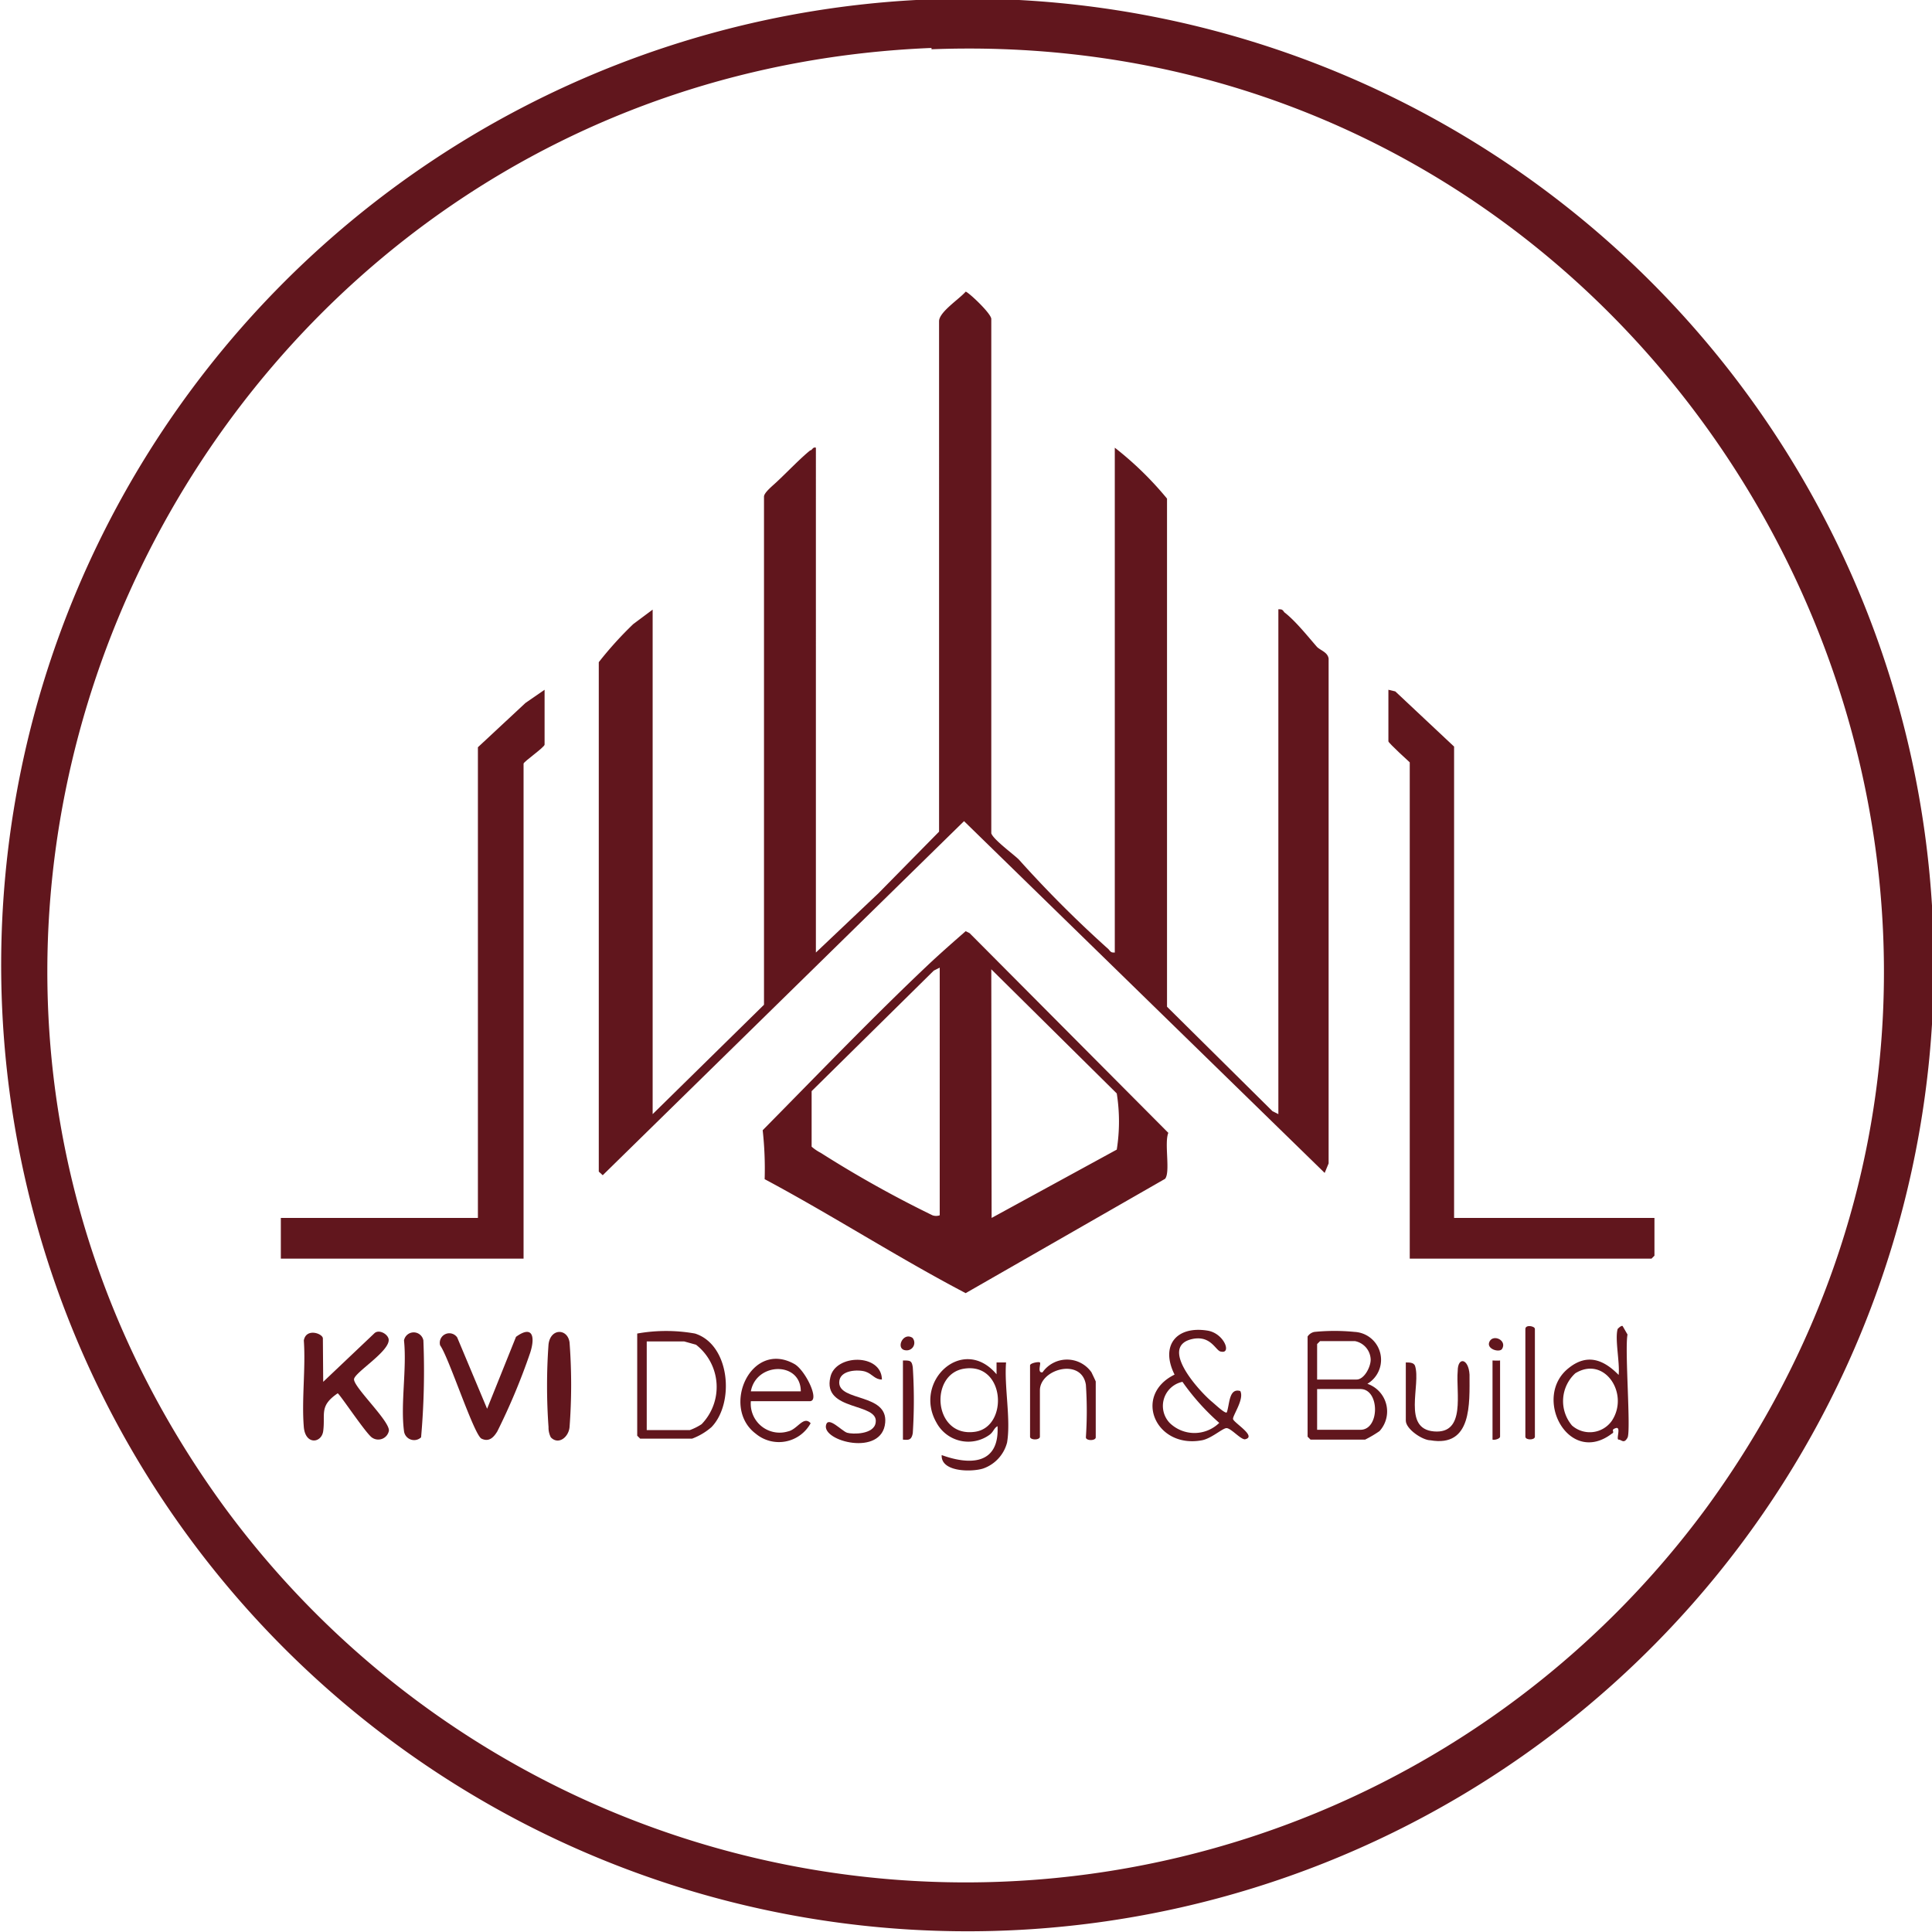 <svg xmlns="http://www.w3.org/2000/svg" viewBox="0 0 58.82 58.83"><defs><style>.cls-1{fill:#61161d;}</style></defs><g id="Layer_2" data-name="Layer 2"><g id="Layer_1-2" data-name="Layer 1"><path class="cls-1" d="M27.89,0a29.42,29.42,0,1,1-27,22.34A29.45,29.45,0,0,1,27.89,0Zm.47,1.46C6.15,2.36-6.34,27.76,6.8,45.84a28,28,0,0,0,45.2,0C65.67,27,51.51.61,28.36,1.5Z"></path><path class="cls-1" d="M33.94,29V13.63a10.14,10.14,0,0,1,1.59,1.55V30.65l3.21,3.18.18.09V18.55c.1,0,.12,0,.18.09.34.26.72.74,1,1.06.12.11.32.16.35.35V35.42l-.12.29L29.35,25l-11,10.78-.12-.11,0-15.51A11.06,11.06,0,0,1,19.28,19l.59-.44V33.92l3.39-3.33V15.12c0-.13.3-.36.41-.47.28-.26.72-.72,1-.94.06,0,.07-.11.17-.08V29l1.91-1.81,1.84-1.87V9.78c0-.28.61-.67.81-.9.07,0,.8.68.78.84V25.37c.06.19.68.64.84.8a35.16,35.16,0,0,0,2.73,2.73C33.83,29,33.84,29,33.94,29Z"></path><path class="cls-1" d="M23.28,35.9a10.61,10.61,0,0,0-.06-1.49c1.64-1.66,3.3-3.39,5-5,.38-.36.78-.71,1.18-1.06l.12.06,6.05,6.08c-.13.31.07,1.2-.1,1.4L29.4,39.37C27.32,38.28,25.34,37,23.28,35.9Zm5.33-6.44-.18.09-3.72,3.67v1.69a1.38,1.38,0,0,0,.28.19A34.33,34.33,0,0,0,28.39,37a.33.33,0,0,0,.22,0Zm1.58,7.62L34,35a5.45,5.45,0,0,0,0-1.71l-3.82-3.78Z"></path><path class="cls-1" d="M44.27,37.08h6.1v1.15l-.09.09H42.92V23.21s-.65-.59-.65-.64V21l.21.05,1.79,1.68Z"></path><path class="cls-1" d="M16.58,21v1.67c0,.08-.64.52-.64.58V38.32H8.55V37.08h6V22.75L16,21.4Z"></path><path class="cls-1" d="M9.84,42.07l1.55-1.47c.13-.14.4,0,.44.16.08.35-1,1-1.05,1.22s1.09,1.28,1.06,1.58a.33.33,0,0,1-.51.21c-.18-.11-1-1.35-1.05-1.35-.57.39-.37.62-.44,1.15-.05.37-.54.43-.59-.12-.07-.84.06-1.79,0-2.64.07-.39.58-.21.58-.06Z"></path><path class="cls-1" d="M14.83,42.89l.88-2.19c.51-.37.59,0,.43.49a19.46,19.46,0,0,1-1,2.39c-.11.18-.25.33-.48.22s-1-2.49-1.26-2.84a.29.29,0,0,1,.52-.24Z"></path><path class="cls-1" d="M39.81,40.69a.32.32,0,0,1,.21-.14,6.22,6.22,0,0,1,1.22,0,.85.85,0,0,1,.39,1.58A.89.89,0,0,1,42,43.57a3.58,3.58,0,0,1-.44.26H39.9l-.09-.09ZM40.1,42h1.2c.24,0,.44-.4.43-.62a.59.59,0,0,0-.48-.55H40.19l-.09.09Zm0,1.53h1.32c.59,0,.59-1.24,0-1.24H40.1Z"></path><path class="cls-1" d="M19.4,40.6a5,5,0,0,1,1.76,0c1.07.34,1.21,2.12.5,2.85a1.91,1.91,0,0,1-.59.35H19.49l-.09-.09Zm.29,2.94H21a1.73,1.73,0,0,0,.36-.18,1.63,1.63,0,0,0-.17-2.42l-.36-.1H19.69Z"></path><path class="cls-1" d="M30.66,43.92a1.14,1.14,0,0,1-.73.79c-.35.11-1.29.11-1.26-.41.88.32,1.76.28,1.7-.88-.11.06-.12.17-.24.26a1.1,1.1,0,0,1-1.62-.37c-.72-1.26.81-2.68,1.83-1.47l0-.36h.29C30.57,42.22,30.78,43.22,30.66,43.92Zm-1.31-2.25c-1.07.17-.93,2.11.34,1.92C30.71,43.44,30.61,41.47,29.35,41.67Z"></path><path class="cls-1" d="M37.35,43c.09-.25.06-.75.41-.65.13.24-.23.74-.22.85s.75.54.36.62c-.14,0-.44-.36-.57-.34s-.46.32-.74.37c-1.41.26-2.11-1.37-.83-2-.44-.88.05-1.49,1-1.34.51.08.74.71.42.64-.16,0-.29-.49-.85-.39-1.09.21.18,1.59.56,1.91C37,42.76,37.3,43.05,37.35,43ZM36,42.07a.75.75,0,0,0-.39,1.25,1.08,1.08,0,0,0,1.51,0A7.08,7.08,0,0,1,36,42.07Z"></path><path class="cls-1" d="M49.25,40.46s.1-.11.15-.09l.15.26c-.09.45.11,2.94,0,3.14s-.18.06-.27.06.09-.41-.09-.35,0,.11-.12.17c-1.32,1-2.43-1.12-1.31-2,.56-.45,1.06-.26,1.52.21C49.32,41.48,49.16,40.77,49.25,40.46ZM47.86,43.4a.82.82,0,0,0,1.21-.14c.55-.82-.22-2-1.11-1.45A1.15,1.15,0,0,0,47.86,43.4Z"></path><path class="cls-1" d="M22.86,42.66a.88.88,0,0,0,1.13.92c.29-.06.47-.49.69-.25a1.1,1.1,0,0,1-1.67.32c-1.07-.8-.15-2.87,1.18-2.12.33.19.79,1.13.46,1.13Zm1.52-.3c0-.92-1.36-.89-1.52,0Z"></path><path class="cls-1" d="M16.77,43.76a.64.64,0,0,1-.07-.31,17.66,17.66,0,0,1,0-2.52c.06-.5.58-.49.64-.06a17.08,17.08,0,0,1,0,2.58C17.31,43.76,17,44,16.77,43.76Z"></path><path class="cls-1" d="M12.82,43.76a.31.31,0,0,1-.52-.19c-.11-.83.09-1.9,0-2.76a.3.3,0,0,1,.59,0A23,23,0,0,1,12.82,43.76Z"></path><path class="cls-1" d="M33.06,42.16c-.13-.83-1.4-.48-1.4.17v1.41c0,.11-.3.11-.3,0V41.57c0-.07.26-.12.3-.09s-.09.33.08.3a.91.91,0,0,1,1.49,0s.13.27.13.28v1.7c0,.11-.3.11-.3,0A11.9,11.9,0,0,0,33.06,42.16Z"></path><path class="cls-1" d="M42.8,41.48c.11,0,.24,0,.28.1.19.58-.4,1.92.58,2s.66-1.19.72-1.84c0-.44.33-.39.36.11,0,.88.08,2.22-1.19,2-.24,0-.75-.34-.75-.6Z"></path><path class="cls-1" d="M26.85,42c-.22,0-.29-.17-.5-.24s-.8-.06-.8.33c0,.58,1.48.33,1.4,1.22-.09,1.05-1.94.57-1.8.07.07-.27.48.19.64.24s.82.06.87-.31c.1-.62-1.63-.33-1.38-1.38C25.43,41.22,26.84,41.2,26.85,42Z"></path><path class="cls-1" d="M46.44,40.46c0-.14.29-.09.29,0v3.28c0,.11-.29.11-.29,0Z"></path><path class="cls-1" d="M27.49,43.83V41.42c.22,0,.27,0,.3.21a15.58,15.58,0,0,1,0,2C27.75,43.86,27.65,43.84,27.49,43.83Z"></path><path class="cls-1" d="M45.67,41.42v2.32c0,.06-.16.11-.23.09V41.42S45.63,41.43,45.67,41.42Z"></path><path class="cls-1" d="M27.78,40.73a.23.23,0,0,1-.15.38C27.23,41.14,27.47,40.53,27.78,40.73Z"></path><path class="cls-1" d="M45.73,41.07c-.08.12-.5,0-.38-.23S45.89,40.81,45.73,41.07Z"></path></g></g></svg>